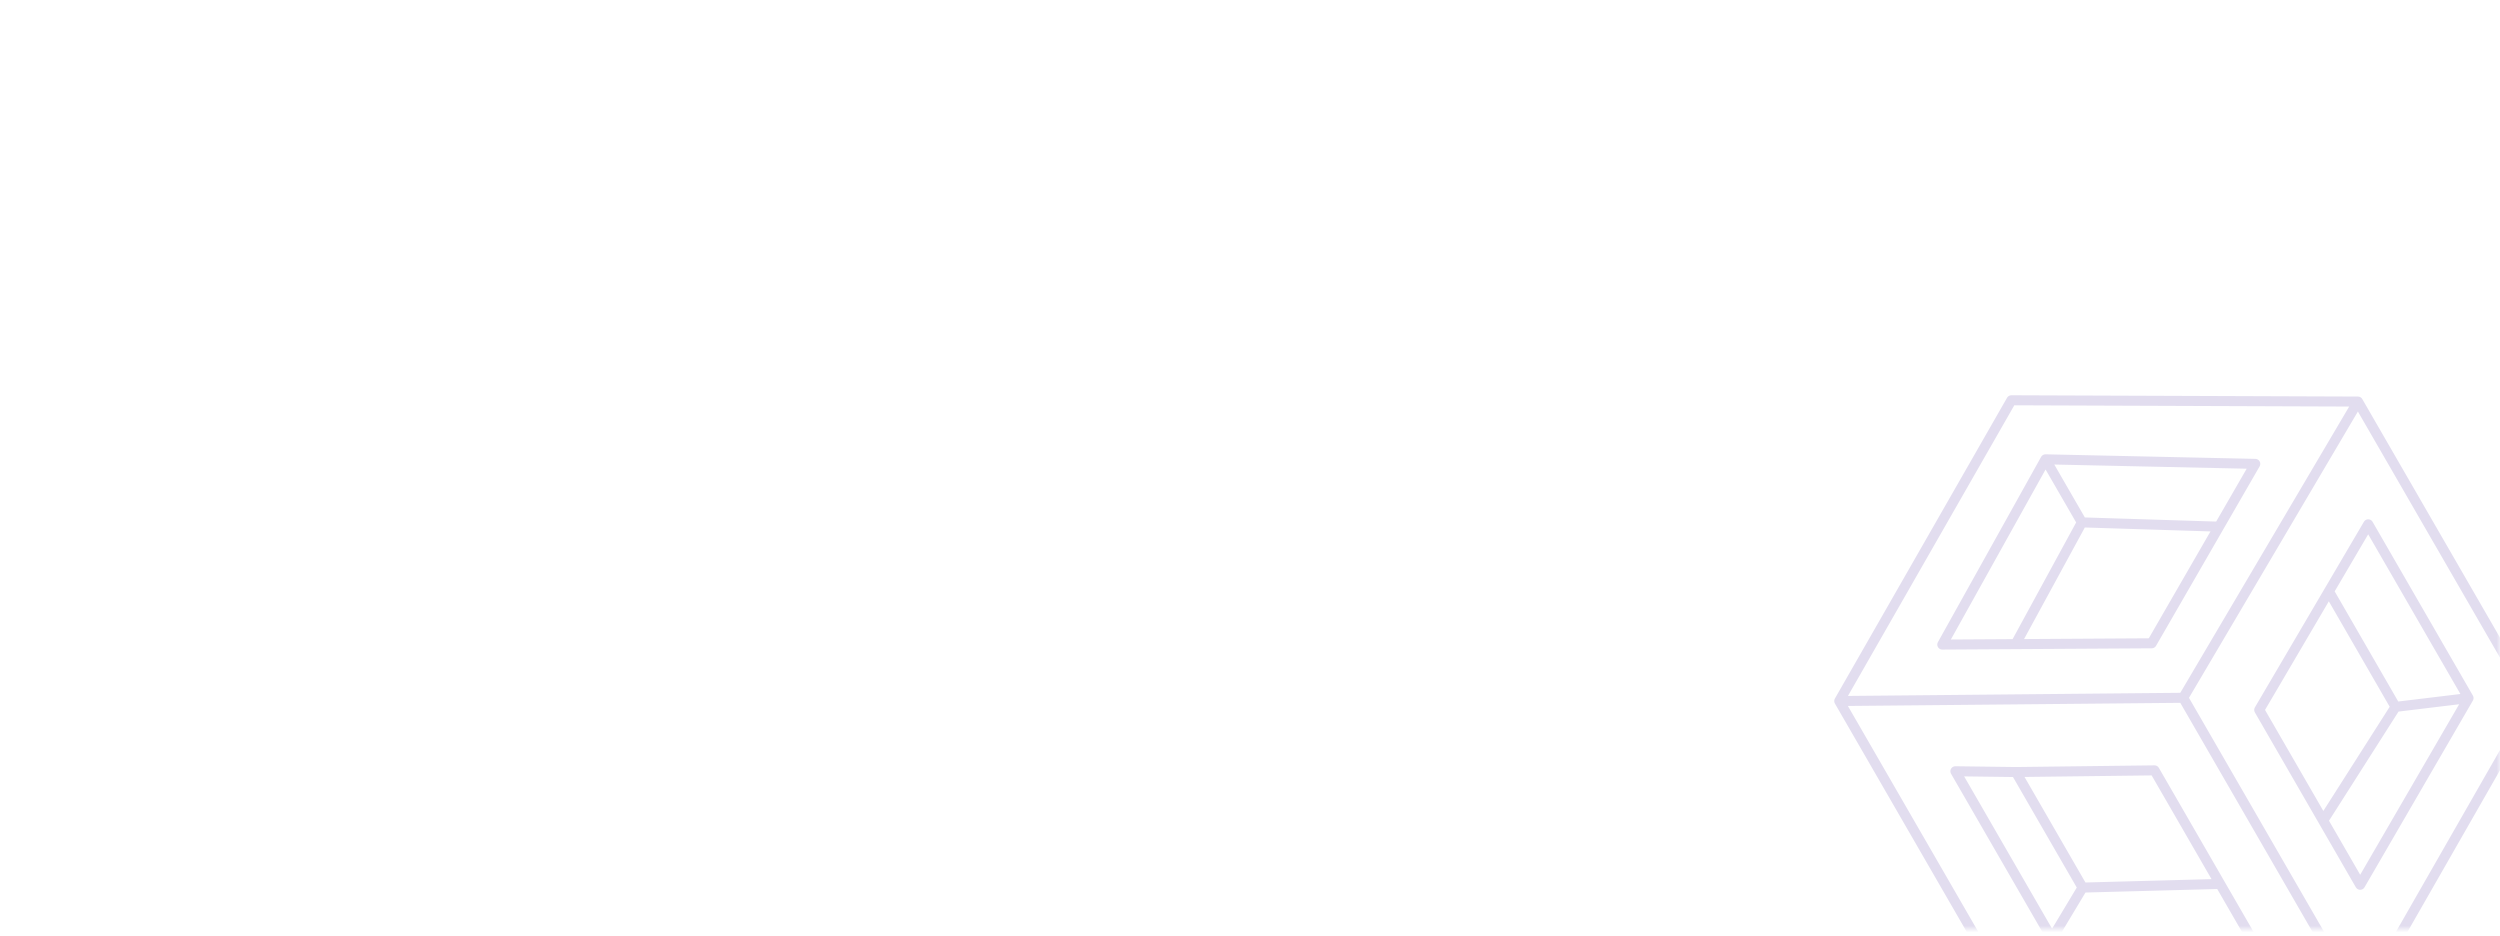 <?xml version="1.0" encoding="UTF-8"?> <svg xmlns="http://www.w3.org/2000/svg" width="374" height="140" viewBox="0 0 374 140" fill="none"><mask id="mask0_3668_123" style="mask-type:alpha" maskUnits="userSpaceOnUse" x="220" y="48" width="154" height="91"><path d="M366 138.25H228C223.996 138.25 220.75 135.004 220.75 131V56C220.75 51.996 223.996 48.75 228 48.75H366C370.004 48.75 373.25 51.996 373.25 56V131C373.25 135.004 370.004 138.25 366 138.25Z" fill="#F5F1FF" stroke="#E2DDEF" stroke-width="1.5"></path></mask><g mask="url(#mask0_3668_123)"><path d="M352.748 60.075L300.905 59.881L275.152 104.875M352.748 60.075L378.837 105.264L353.084 150.258M352.748 60.075L326.602 104.39M275.152 104.875L301.242 150.064L353.084 150.258M275.152 104.875L326.602 104.39M353.084 150.258L326.602 104.39M306.977 140.41L292.526 115.38L301.577 115.498M306.977 140.41L337.42 141.407L332.124 132.234M306.977 140.41L311.556 132.783M301.577 115.498L311.556 132.783M301.577 115.498L322.316 115.246L332.124 132.234M332.124 132.234L311.556 132.783M369.293 104.432L354.287 78.44L348.398 88.465M369.293 104.432L353.083 132.364L347.54 122.762M369.293 104.432L358.377 105.751M348.398 88.465L337.979 106.203L347.54 122.762M348.398 88.465L358.377 105.751M347.54 122.762L358.377 105.751M306.006 68.715L290.567 96.428L301.532 96.361M306.006 68.715L337.388 69.396L331.965 78.79M306.006 68.715L311.452 78.148M301.532 96.361L311.452 78.148M301.532 96.361L321.895 96.236L331.965 78.79M331.965 78.79L311.452 78.148" stroke="#E2DDEF" stroke-width="1.5" stroke-linecap="round" stroke-linejoin="round"></path></g></svg> 
